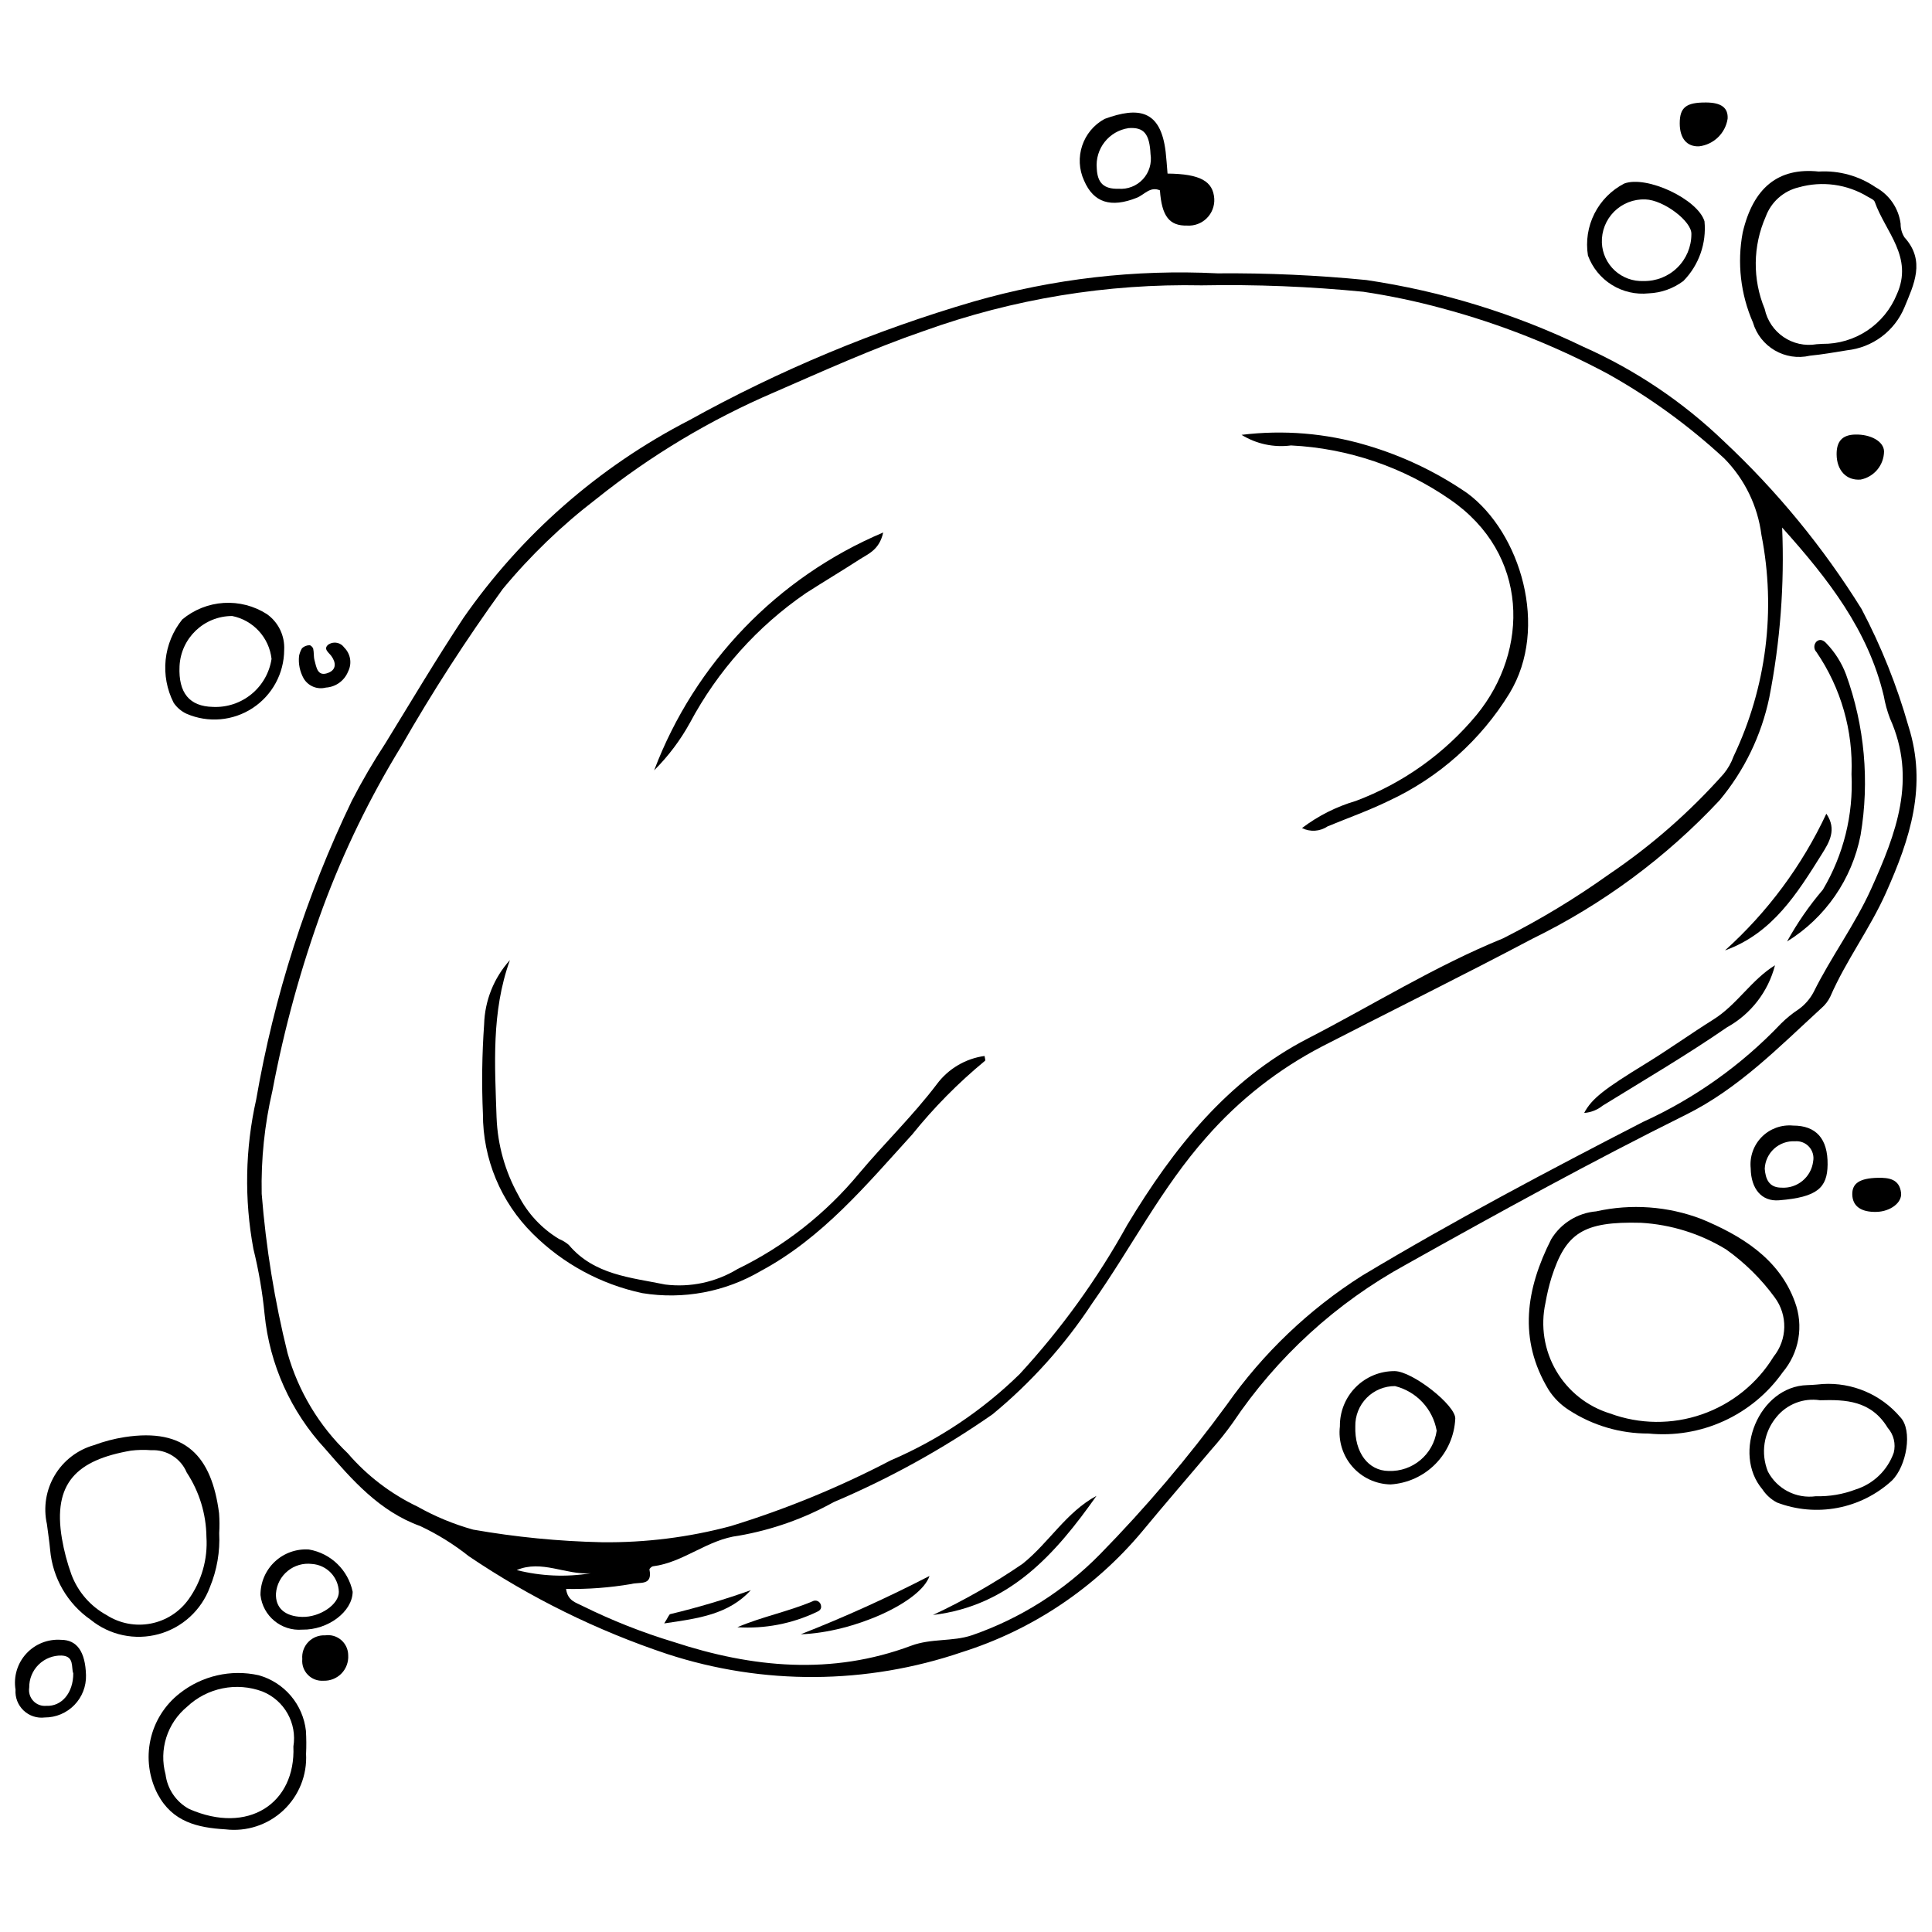 <?xml version="1.0" encoding="UTF-8"?>
<!-- Uploaded to: ICON Repo, www.svgrepo.com, Generator: ICON Repo Mixer Tools -->
<svg width="800px" height="800px" version="1.1" viewBox="144 144 512 512" xmlns="http://www.w3.org/2000/svg">
 <defs>
  <clipPath id="c">
   <path d="m209 216h442.9v373h-442.9z"/>
  </clipPath>
  <clipPath id="b">
   <path d="m605 189h46.902v50h-46.902z"/>
  </clipPath>
  <clipPath id="a">
   <path d="m148.09 578h18.906v22h-18.906z"/>
  </clipPath>
 </defs>
 <g clip-path="url(#c)">
  <path d="m466.67 216.44c13.168-0.109 26.332 0.484 39.438 1.773 19.957 2.957 39.348 8.922 57.512 17.695 13.766 6.117 26.355 14.586 37.211 25.027 14.066 13.16 26.344 28.113 36.512 44.473 5.199 9.879 9.359 20.27 12.406 31.008 5.055 15.844 0.438 29.859-5.93 44.137-4.273 9.59-10.605 17.965-14.77 27.551-0.555 1.156-1.34 2.184-2.309 3.023-11.277 10.32-21.969 21.344-35.957 28.285-25.141 12.477-49.723 26.016-74.207 39.723v0.004c-18.445 10.094-34.188 24.477-45.902 41.938-1.773 2.496-3.684 4.887-5.723 7.168-6.082 7.223-12.277 14.352-18.289 21.633-12.535 14.988-29.102 26.078-47.734 31.957-25.301 8.621-52.715 8.793-78.121 0.492-18.613-6.207-36.293-14.922-52.551-25.898-3.969-3.156-8.289-5.84-12.875-8-10.824-3.902-18.031-12.191-25.223-20.496-9.086-9.812-14.719-22.328-16.039-35.637-0.57-5.84-1.562-11.633-2.969-17.332-2.438-13.098-2.188-26.555 0.738-39.551 4.742-27.441 13.273-54.094 25.348-79.191 2.691-5.219 5.652-10.293 8.871-15.203 6.812-11.086 13.461-22.285 20.629-33.137l-0.004-0.004c15.379-22.133 35.945-40.164 59.906-52.504 23.898-13.258 49.199-23.816 75.434-31.477 20.973-6.031 42.801-8.551 64.598-7.457zm-163.12 336.27c11.5 0.133 22.961-1.301 34.066-4.266 14.633-4.492 28.82-10.32 42.383-17.41 12.711-5.449 24.305-13.199 34.195-22.863 11.066-12.008 20.656-25.297 28.555-39.59 12.199-20.258 26.602-38.422 47.871-49.383 17.199-8.863 33.664-19.18 51.668-26.508 9.781-4.93 19.168-10.602 28.082-16.969 11.215-7.574 21.434-16.523 30.418-26.641 1.137-1.379 2.023-2.945 2.625-4.633 8.707-18.262 11.293-38.848 7.383-58.699-0.977-7.637-4.426-14.742-9.82-20.23-9.359-8.664-19.711-16.191-30.84-22.426-13.938-7.461-28.691-13.297-43.965-17.383-6.875-1.871-13.852-3.336-20.898-4.391-14.23-1.398-28.531-1.965-42.824-1.695-25.078-0.5-50.031 3.598-73.629 12.09-13.492 4.637-26.555 10.559-39.656 16.262-16.926 7.25-32.793 16.762-47.168 28.27-9.125 6.992-17.434 14.992-24.766 23.848-9.719 13.43-18.711 27.371-26.941 41.762-8.266 13.492-15.199 27.754-20.699 42.59-5.789 15.809-10.27 32.066-13.395 48.609-2.086 8.957-3.039 18.137-2.844 27.328 1.129 14.234 3.418 28.352 6.852 42.207 2.856 10.113 8.363 19.281 15.953 26.547 5.129 5.957 11.441 10.777 18.539 14.156 4.633 2.609 9.566 4.648 14.691 6.074 11.285 1.98 22.707 3.098 34.164 3.344zm-9.539 12.371c0.441 3.199 2.625 3.602 4.352 4.504l0.004 0.004c7.773 3.844 15.852 7.039 24.156 9.547 20.914 6.875 41.934 8.855 62.938 1 5.363-2.004 10.949-1.035 16.094-2.773v0.004c12.84-4.441 24.473-11.801 33.984-21.504 12.141-12.391 23.375-25.637 33.609-39.641 9.57-13.602 21.719-25.195 35.754-34.117 24.277-14.574 49.312-27.809 74.484-40.77 13.738-6.254 26.152-15.09 36.555-26.031 1.445-1.441 3.035-2.731 4.738-3.852 1.664-1.199 3.023-2.769 3.973-4.586 4.625-9.344 10.898-17.738 15.219-27.301 6.613-14.633 12.227-29.145 4.965-45.234h0.004c-0.723-1.91-1.266-3.887-1.621-5.898-4.144-17.387-14.621-30.906-26.934-44.629v-0.004c0.645 15.117-0.5 30.258-3.414 45.105-2.098 10.008-6.625 19.348-13.18 27.195-14.148 15.129-30.941 27.551-49.547 36.652-18.469 9.773-37.246 19.02-55.836 28.594-11.574 6.023-21.922 14.148-30.523 23.957-11.949 13.426-20.031 29.469-30.301 44.027-7.289 11.098-16.203 21.031-26.445 29.469-13.188 9.191-27.297 16.992-42.094 23.273-7.824 4.348-16.32 7.356-25.137 8.895-8.324 1-14.594 7.086-22.758 8.117-0.359 0.047-0.984 0.637-0.938 0.863 0.887 4.434-2.629 3.219-4.781 3.828h-0.004c-5.719 0.973-11.516 1.41-17.316 1.305zm6.516-4.148c-6.664 0.477-12.965-3.656-19.586-0.848l0.004 0.004c6.398 1.617 13.066 1.906 19.582 0.848z"/>
 </g>
 <path d="m580.88 523.9c-7.504 0.031-14.855-2.141-21.137-6.246-2.144-1.371-3.965-3.188-5.34-5.328-8.137-13.441-5.973-26.77 0.68-39.914v0.004c2.562-4.231 6.992-6.977 11.918-7.391 9.289-2.07 18.984-1.371 27.879 2.016 10.207 4.246 20.551 10.293 24.785 21.977 1.164 3.117 1.48 6.492 0.91 9.77-0.57 3.281-2.004 6.352-4.152 8.895-3.965 5.602-9.34 10.051-15.586 12.902-6.242 2.848-13.129 3.992-19.957 3.316zm-2.027-55.848c-15.363-0.414-19.926 2.746-23.691 14.516-0.672 2.195-1.203 4.434-1.594 6.695-1.348 6.141-0.34 12.562 2.828 17.996 3.164 5.43 8.258 9.473 14.266 11.32 7.852 2.898 16.465 2.984 24.367 0.238 7.906-2.742 14.617-8.141 18.984-15.277 3.672-4.555 3.797-11.02 0.305-15.715-3.582-4.906-7.934-9.199-12.887-12.719-6.832-4.176-14.586-6.598-22.578-7.055z"/>
 <path d="m202.09 550.31c0.246 4.894-0.594 9.777-2.465 14.305-2.25 6.094-7.305 10.73-13.57 12.445-6.266 1.715-12.977 0.301-18.016-3.797-6.164-4.273-10.102-11.07-10.754-18.539-0.203-2.285-0.574-4.555-0.855-6.832-0.984-4.422-0.238-9.055 2.086-12.945 2.324-3.891 6.051-6.746 10.41-7.973 2.625-0.984 5.344-1.695 8.113-2.125 16.086-2.477 23.055 5.008 25.023 20.215h-0.004c0.125 1.746 0.137 3.5 0.031 5.246zm-3.383 0.961c-0.074-6.066-1.891-11.98-5.227-17.047-1.574-3.758-5.344-6.121-9.414-5.902-1.781-0.141-3.57-0.105-5.344 0.109-14.332 2.481-20.797 8.535-18.312 23.293 0.555 3.258 1.402 6.461 2.527 9.566 1.727 4.582 5.035 8.391 9.332 10.738 3.469 2.215 7.656 3.016 11.699 2.231 4.043-0.781 7.629-3.086 10.02-6.438 3.441-4.805 5.109-10.652 4.719-16.551z"/>
 <g clip-path="url(#b)">
  <path d="m626 189.46c5.359-0.32 10.672 1.152 15.098 4.188 3.613 1.973 6.062 5.559 6.586 9.641-0.02 1.277 0.336 2.535 1.02 3.613 5.66 6.231 2.469 12.547-0.008 18.551v0.004c-1.281 3.086-3.371 5.769-6.047 7.773-2.68 2-5.844 3.242-9.168 3.602-3.269 0.535-6.539 1.109-9.832 1.43-6.574 1.535-13.207-2.332-15.105-8.812-3.273-7.488-4.219-15.789-2.711-23.824 2.781-11.887 9.43-17.305 20.168-16.164zm-0.562 45.762c0.508-0.031 1.016-0.066 1.523-0.094h0.004c4.215 0.047 8.348-1.18 11.863-3.512 3.512-2.336 6.242-5.668 7.836-9.574 4.496-9.926-3.027-16.582-5.832-24.531-0.207-0.59-1.148-0.973-1.809-1.348-5.504-3.359-12.16-4.269-18.363-2.512-4.023 0.965-7.297 3.875-8.723 7.762-3.43 7.773-3.531 16.613-0.273 24.461 1.336 6.309 7.418 10.441 13.773 9.348z"/>
 </g>
 <path d="m225.11 608.78c0.305 5.641-1.902 11.129-6.027 14.992-4.121 3.859-9.742 5.699-15.352 5.023-7.426-0.441-14.012-1.965-17.93-9.297v0.004c-2.309-4.438-2.992-9.543-1.93-14.43 1.062-4.887 3.805-9.246 7.75-12.32 5.891-4.656 13.559-6.422 20.891-4.805 3.328 0.918 6.305 2.812 8.543 5.441 2.238 2.629 3.637 5.867 4.016 9.301 0.121 2.027 0.137 4.062 0.039 6.09zm-3.359-1.922h-0.004c1.027-6.191-2.391-12.266-8.215-14.602-3.375-1.254-7.035-1.539-10.562-0.82-3.531 0.715-6.789 2.406-9.406 4.879-2.57 2.121-4.477 4.945-5.488 8.121-1.008 3.18-1.078 6.582-0.203 9.805 0.484 3.871 2.801 7.273 6.223 9.145 15.664 6.894 28.277-1.453 27.656-16.527z"/>
 <path d="m453.41 190c8.664 0.086 12.078 2.023 12.383 6.668 0.105 1.926-0.617 3.805-1.988 5.164-1.367 1.359-3.254 2.07-5.18 1.949-4.734 0.113-6.746-2.465-7.234-9.336-2.59-1.133-4.129 1.168-6.109 1.957-6.898 2.754-11.473 1.301-13.977-4.516v0.004c-2.793-6.043-0.41-13.215 5.445-16.383 8.938-3.262 14.832-2.445 16.16 8.738 0.207 1.746 0.309 3.504 0.5 5.754zm-13.004 4.023c2.43 0.195 4.816-0.738 6.473-2.523 1.656-1.789 2.402-4.238 2.023-6.648-0.262-5.402-1.758-7.188-5.793-6.902-5.223 0.762-8.934 5.473-8.453 10.727 0.191 3.852 1.906 5.445 5.75 5.348z"/>
 <path d="m627.03 510.78c7.856-0.477 15.48 2.777 20.566 8.785 3.344 3.453 1.695 13.023-2.266 16.848-4.035 3.684-9.016 6.172-14.387 7.191-5.367 1.02-10.914 0.527-16.02-1.418-1.562-0.816-2.891-2.016-3.859-3.484-8.152-9.621-0.883-27.312 11.883-27.633 1.773-0.043 3.543-0.246 4.082-0.289zm-1.801 29.73v0.004c3.598 0.102 7.18-0.508 10.543-1.789 4.699-1.48 8.434-5.082 10.082-9.73 0.598-2.332 0.004-4.805-1.59-6.609-4.418-7.269-11.184-7.5-17.945-7.305h-0.004c-4.394-0.676-8.812 1.047-11.594 4.519-3.324 4.027-4.168 9.555-2.203 14.391 2.441 4.633 7.523 7.242 12.711 6.523z"/>
 <path d="m219.31 316.22c-0.02 6.227-3.168 12.031-8.379 15.441-5.211 3.41-11.785 3.969-17.5 1.492-1.383-0.645-2.566-1.652-3.418-2.918-1.785-3.508-2.519-7.457-2.117-11.375 0.406-3.914 1.938-7.633 4.406-10.699 3.102-2.586 6.949-4.121 10.98-4.375 4.035-0.254 8.043 0.781 11.445 2.961 3.051 2.16 4.781 5.738 4.582 9.473zm-18.898 15.117c3.707 0.176 7.348-1.023 10.219-3.375 2.871-2.348 4.769-5.676 5.332-9.344-0.637-5.648-4.844-10.242-10.414-11.367-7.484-0.016-13.648 5.879-13.973 13.355-0.316 7.019 2.629 10.598 8.836 10.73z"/>
 <path d="m580.93 221.74c-3.418 0.363-6.863-0.426-9.781-2.246-2.918-1.816-5.144-4.555-6.328-7.785-0.609-3.785-0.008-7.668 1.719-11.094 1.73-3.426 4.492-6.215 7.902-7.977 5.961-2.219 19.5 4.156 21.266 10.012 0.559 5.828-1.48 11.609-5.574 15.797-2.66 2.008-5.871 3.156-9.203 3.293zm-1.367-3.262c3.336 0.066 6.559-1.211 8.941-3.543 2.383-2.332 3.727-5.527 3.731-8.859 0.188-3.391-7.371-9.105-12.203-9.227-3.086-0.121-6.082 1.051-8.27 3.231-2.184 2.184-3.363 5.176-3.246 8.262 0.117 2.812 1.352 5.457 3.422 7.359 2.074 1.898 4.816 2.898 7.625 2.777z"/>
 <path d="m512.49 537.39c-3.891-0.082-7.562-1.801-10.113-4.734-2.555-2.934-3.746-6.812-3.289-10.672-0.051-3.883 1.461-7.621 4.199-10.375 2.738-2.75 6.469-4.285 10.352-4.25 4.719 0.078 16.117 9.035 16.027 12.59h-0.004c-0.207 4.512-2.074 8.789-5.246 12.008-3.168 3.223-7.418 5.156-11.926 5.434zm-0.488-3.57h-0.004c6.356 0.234 11.855-4.371 12.738-10.668-0.5-2.828-1.812-5.449-3.773-7.547-1.961-2.098-4.488-3.586-7.273-4.277-2.824-0.012-5.531 1.113-7.512 3.125-1.98 2.012-3.066 4.734-3.008 7.559-0.211 6.894 3.422 11.754 8.828 11.809z"/>
 <path d="m224.12 575.87c-5.57 0.457-10.488-3.606-11.09-9.16-0.023-3.34 1.348-6.543 3.781-8.836 2.434-2.289 5.711-3.465 9.047-3.242 5.805 0.992 10.406 5.441 11.602 11.207-0.07 5.277-6.547 10.148-13.34 10.031zm-0.062-3.375c4.746 0.129 9.812-3.332 9.738-6.656-0.133-3.922-3.215-7.109-7.133-7.375-2.305-0.281-4.625 0.391-6.422 1.859-1.801 1.469-2.922 3.609-3.102 5.926-0.195 3.836 2.336 6.121 6.918 6.246z"/>
 <path d="m619.17 442.29c6.117-0.016 9.246 3.488 9.164 10.344-0.074 6.141-2.746 8.648-12.879 9.457-4.625 0.371-7.418-3.07-7.5-8.43l0.004 0.004c-0.328-3.074 0.738-6.141 2.91-8.344 2.172-2.203 5.219-3.316 8.301-3.031zm-3.113 16.445v0.004c4.238 0.297 7.961-2.785 8.453-7.004 0.254-1.379-0.152-2.793-1.094-3.832-0.941-1.035-2.312-1.574-3.707-1.453-2.035-0.113-4.027 0.594-5.539 1.961-1.512 1.371-2.41 3.285-2.496 5.324 0.211 2.641 1.066 4.981 4.383 5.004z"/>
 <g clip-path="url(#a)">
  <path d="m166.79 587.93c0.086 2.949-1.027 5.809-3.086 7.922-2.059 2.113-4.887 3.305-7.836 3.297-2.055 0.254-4.117-0.422-5.617-1.848s-2.285-3.449-2.137-5.516c-0.566-3.445 0.477-6.965 2.836-9.539 2.359-2.578 5.769-3.93 9.254-3.672 4.191 0 6.414 3.156 6.586 9.355zm-3.371-0.469c-0.602-1.516 0.379-4.543-3.035-4.719v-0.004c-2.289-0.074-4.504 0.793-6.137 2.394-1.633 1.605-2.535 3.809-2.504 6.098-0.207 1.281 0.191 2.586 1.078 3.531 0.887 0.949 2.164 1.43 3.457 1.305 4.059 0.195 7.141-3.414 7.141-8.605z"/>
 </g>
 <path d="m596.16 171.16c4.023 0.027 5.856 1.422 5.676 4.312v0.004c-0.598 3.859-3.699 6.848-7.582 7.305-3.223 0.117-5.094-2.102-5.106-6.051-0.012-4.266 1.676-5.606 7.012-5.57z"/>
 <path d="m229.71 589.41c-1.543 0.109-3.055-0.465-4.133-1.574-1.082-1.105-1.617-2.633-1.469-4.172-0.145-1.668 0.434-3.312 1.594-4.519 1.16-1.203 2.785-1.844 4.453-1.758 1.531-0.227 3.082 0.223 4.254 1.23 1.176 1.008 1.855 2.473 1.867 4.016 0.121 1.797-0.523 3.559-1.773 4.852-1.254 1.293-2.992 1.992-4.793 1.926z"/>
 <path d="m643.29 263.61c-0.031 3.641-2.609 6.762-6.18 7.481-3.777 0.32-6.356-2.406-6.387-6.684-0.023-3.344 1.402-5.164 4.922-5.246 4.121-0.102 7.582 1.828 7.644 4.449z"/>
 <path d="m223.25 317.85c0.141-0.73 0.406-1.43 0.789-2.066 0.539-0.5 1.242-0.781 1.973-0.793 0.312-0.031 0.91 0.559 0.996 0.949 0.219 0.98 0.082 2.047 0.34 3.012 0.508 1.906 0.793 4.555 3.762 3.309 2.051-0.859 1.961-2.703 0.676-4.445-0.68-0.922-2.285-1.895-0.656-3.078l0.004 0.004c1.379-0.836 3.168-0.457 4.09 0.863 1.695 1.676 2.106 4.254 1.02 6.371-0.98 2.43-3.269 4.078-5.883 4.242-2.297 0.598-4.711-0.406-5.906-2.457-0.996-1.801-1.418-3.863-1.203-5.91z"/>
 <path d="m641.36 465.16c-4.176 0.129-6.457-1.52-6.488-4.684-0.027-2.926 2.047-4.231 6.719-4.344 3.012-0.074 5.781 0.34 6.211 3.981 0.309 2.617-2.852 4.938-6.441 5.047z"/>
 <path d="m279.13 398.44c-4.961 13.797-3.992 27.84-3.531 41.797h0.004c0.281 7.18 2.25 14.188 5.738 20.465 2.438 4.816 6.18 8.848 10.797 11.637 0.945 0.383 1.824 0.914 2.602 1.578 6.699 7.957 16.383 8.617 25.543 10.496h-0.004c6.664 0.832 13.41-0.609 19.152-4.09 12.426-6.055 23.414-14.695 32.23-25.344 6.711-8.008 14.258-15.277 20.605-23.648h-0.004c3.043-4.094 7.602-6.793 12.648-7.488 0.055 0.438 0.309 1.145 0.137 1.27h0.004c-7.082 5.836-13.547 12.379-19.297 19.527-12.141 13.344-23.797 27.41-40.113 36.172-9.469 5.566-20.582 7.648-31.422 5.883-10.988-2.34-21.062-7.805-29.02-15.734-8.48-8.395-13.238-19.836-13.219-31.77-0.348-7.91-0.238-15.832 0.32-23.73 0.176-6.305 2.598-12.34 6.828-17.02z"/>
 <path d="m473.02 259.24c11.09-1.367 22.344-0.438 33.062 2.731 9.551 2.797 18.59 7.098 26.785 12.746 14.066 10.43 21.723 35.633 11.18 52.992h0.004c-7.625 12.445-18.75 22.363-31.988 28.512-5.266 2.566-10.82 4.543-16.246 6.781-2.012 1.363-4.602 1.531-6.773 0.445 4.273-3.242 9.102-5.676 14.246-7.184 12.5-4.688 23.551-12.566 32.059-22.852 13.945-17.074 13.926-42.598-7.039-57.012-12.441-8.633-27.051-13.605-42.176-14.352-4.566 0.602-9.195-0.391-13.113-2.809z"/>
 <path d="m317.36 348.14c10.77-28.418 32.703-51.191 60.695-63.023-1.008 4.633-4.008 5.676-6.281 7.148-4.688 3.039-9.488 5.891-14.191 8.914v0.004c-12.855 8.809-23.395 20.59-30.73 34.344-2.547 4.633-5.746 8.883-9.492 12.613z"/>
 <path d="m617.59 393.5c2.688-4.887 5.867-9.488 9.492-13.727 5.473-9.227 8.113-19.863 7.586-30.578 0.469-11.516-2.789-22.875-9.289-32.391-0.75-0.77-0.75-1.996-0.004-2.766 0.945-0.871 1.977-0.285 2.617 0.438h0.004c2.285 2.371 4.059 5.18 5.219 8.258 4.934 13.621 6.266 28.285 3.859 42.574-2.277 11.703-9.34 21.926-19.484 28.191z"/>
 <path d="m614.39 399.81c-1.797 6.992-6.391 12.934-12.703 16.43-10.688 7.367-21.918 13.957-32.977 20.777-1.395 1.125-3.102 1.797-4.891 1.922 2.031-3.828 5.375-6.367 16.312-13.07 6.086-3.731 11.898-7.902 17.949-11.695 6.231-3.906 10.02-10.473 16.309-14.363z"/>
 <path d="m628 359.64c2.879 4.199 0.715 7.652-1.168 10.664-6.535 10.434-13.066 21.016-25.68 25.562h-0.004c11.289-10.152 20.418-22.473 26.852-36.227z"/>
 <path d="m434.58 540.42c-10.863 15.391-22.988 29.145-43.34 31.566 8.27-3.871 16.207-8.402 23.746-13.555 6.981-5.578 11.57-13.703 19.594-18.012z"/>
 <path d="m356.21 577.1c11.629-4.559 23.016-9.719 34.117-15.453-2.328 6.961-20.094 14.977-34.117 15.453z"/>
 <path d="m339.41 575.23c6.551-2.797 13.438-4.121 19.871-6.844 0.441-0.262 0.984-0.281 1.445-0.059 0.461 0.223 0.781 0.664 0.848 1.172 0.199 0.902-0.441 1.422-1.141 1.695-6.547 3.117-13.785 4.508-21.023 4.035z"/>
 <path d="m320.02 574.22c1.086-1.688 1.312-2.426 1.621-2.465 7.223-1.73 14.348-3.848 21.34-6.344-5.938 6.438-13.852 7.484-22.961 8.809z"/>
</svg>